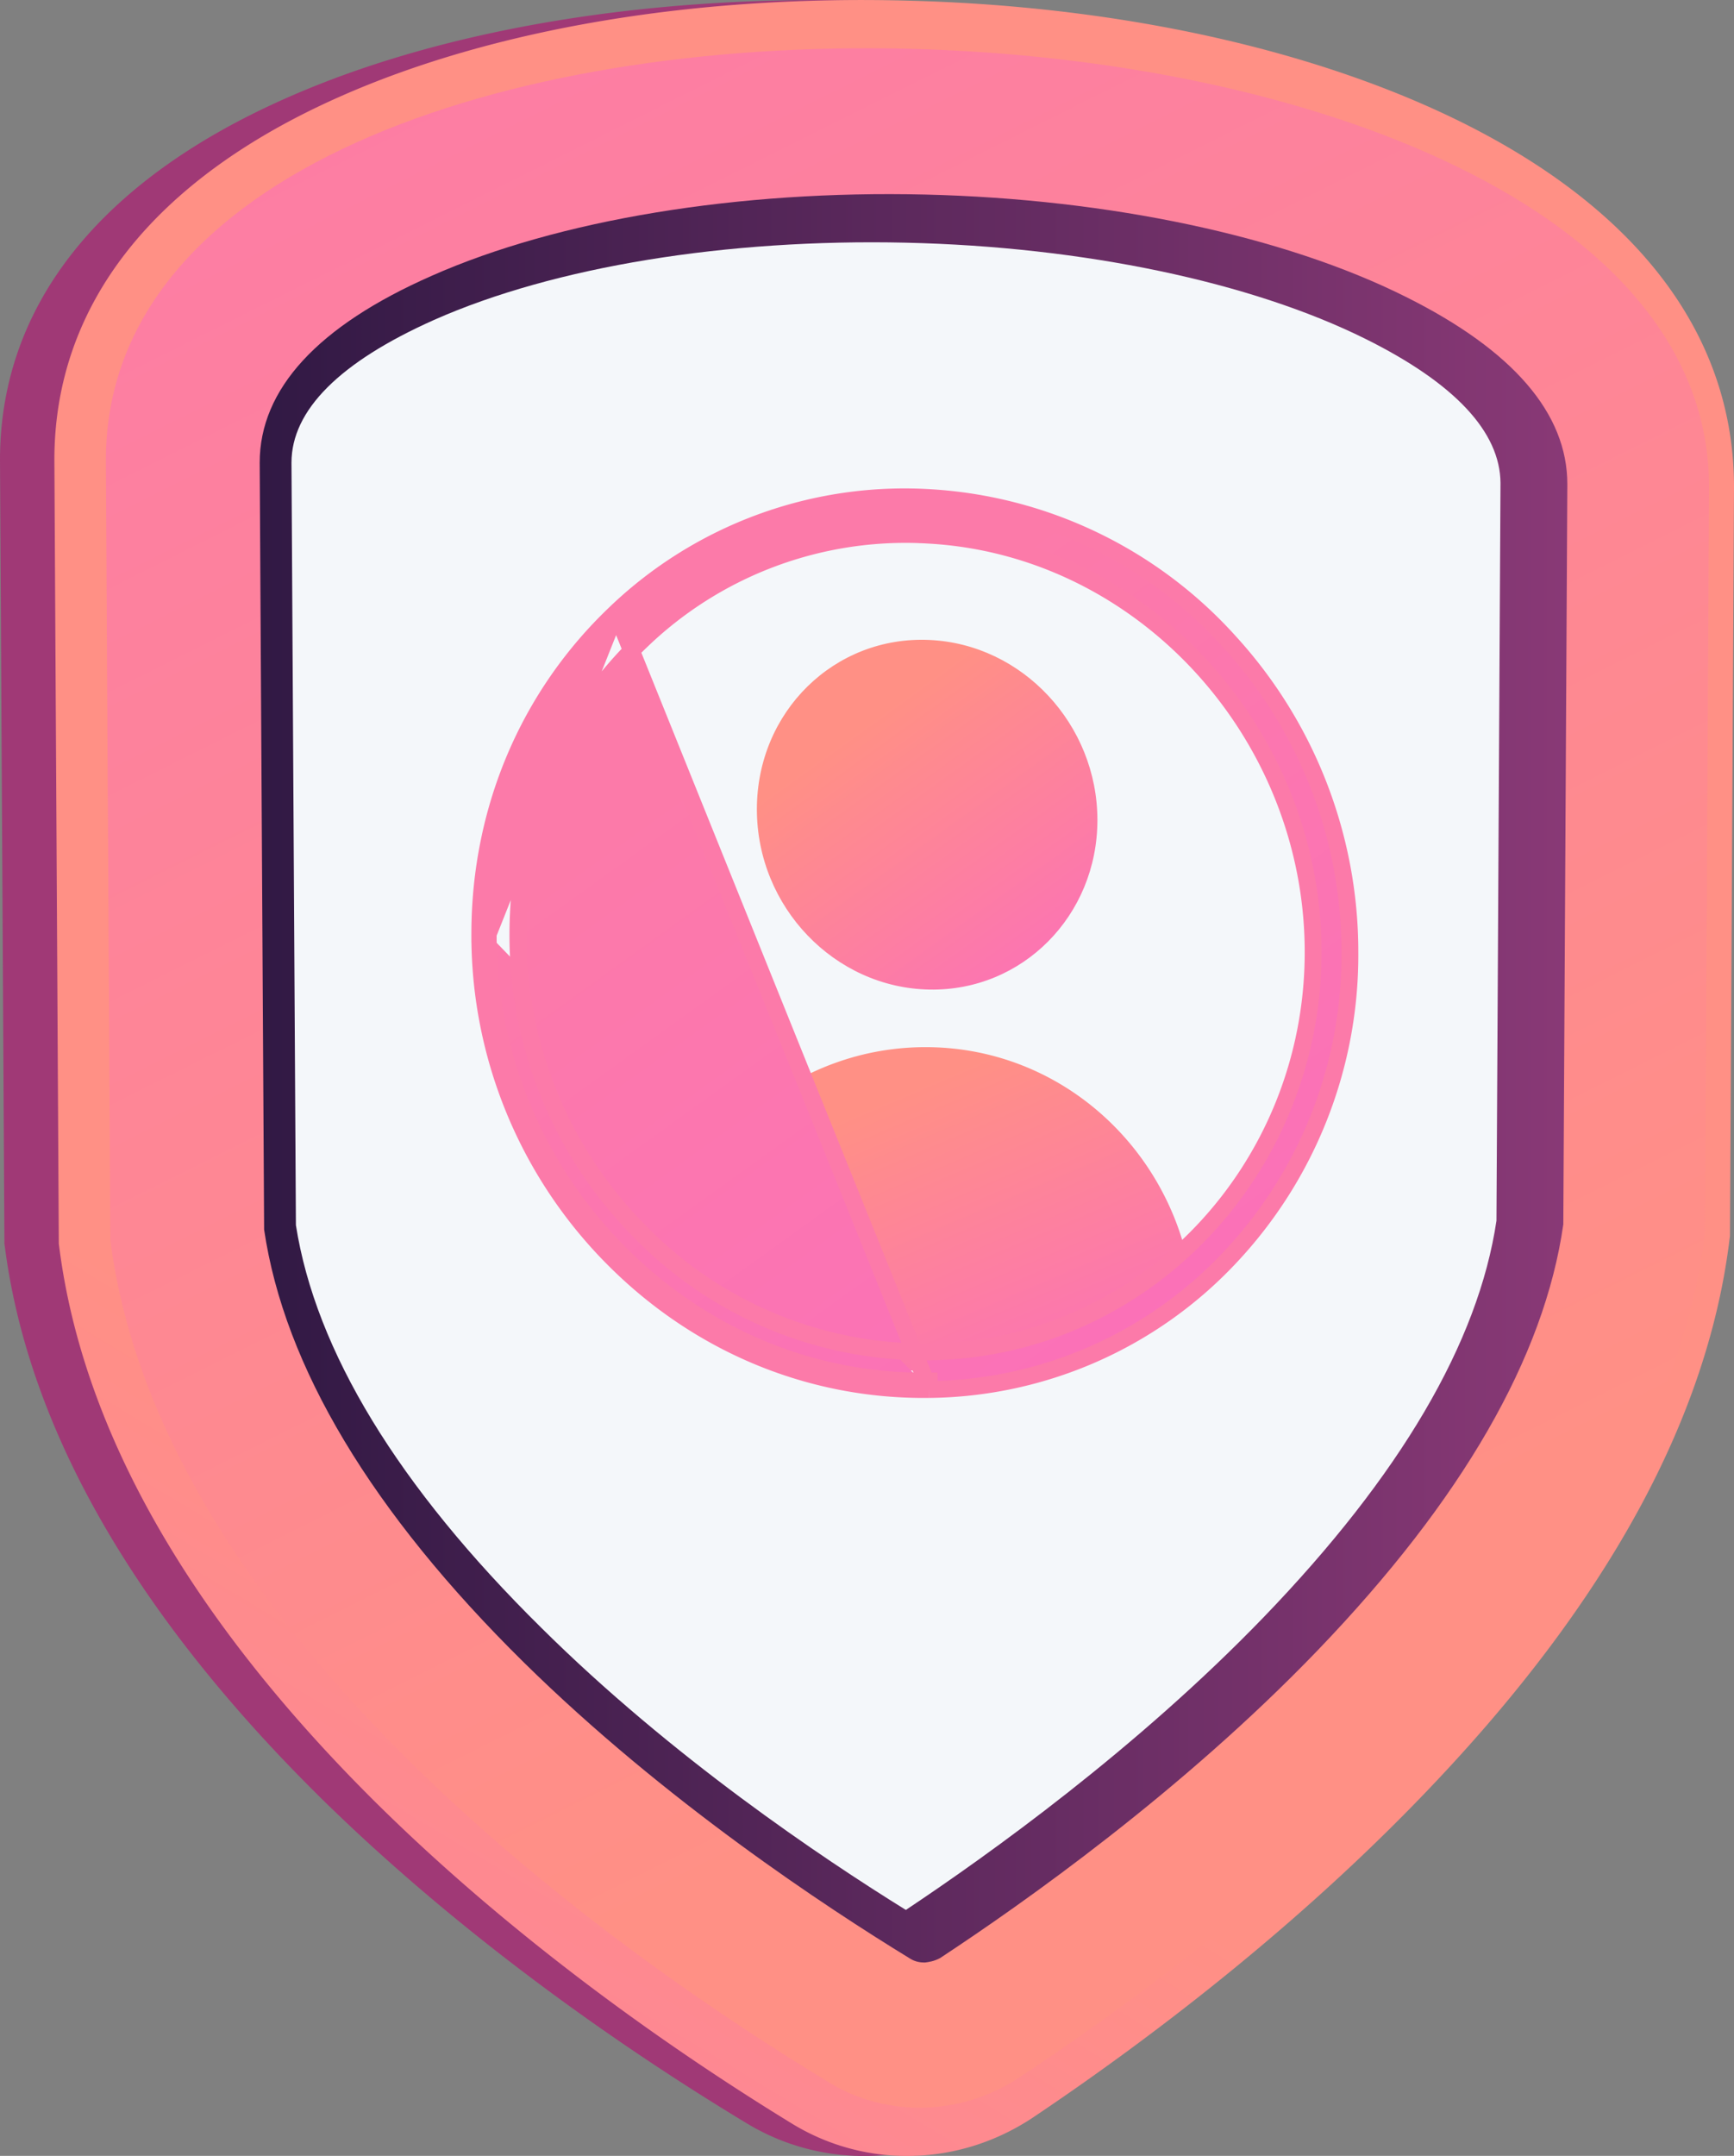 <svg xmlns="http://www.w3.org/2000/svg" width="103" height="128" fill="none" viewBox="0 0 103 128"><rect x="0" y="0" width="103" height="128" fill="#808080" stroke="none"/><g clip-path="url(#clip0)"><path fill="url(#paint0_linear)" d="M51.703 128.001a13.404 13.404 0 0 1-7.246-1.873c-6.624-3.987-16.381-10.567-25.182-19.164C8.107 96.013 1.698 84.918.287 74.015l-.024-.168L0 27.306C0 18.108 5.979 10.64 17.195 5.741 26.45 1.682 38.742-.335 51.703.049c12.819.384 24.68 3.026 33.48 7.469 10.451 5.259 15.928 12.656 15.928 21.421l-.239 44.476-.024.168c-1.292 10.447-7.175 21.23-17.601 32.156-8.37 8.765-17.817 15.706-24.298 20.005-2.176 1.392-4.663 2.185-7.246 2.257z"/><path fill="url(#paint1_linear)" d="M54.262 128a13.027 13.027 0 0 1-7.15-1.873c-6.529-3.987-16.167-10.567-24.848-19.164C11.24 96.012 4.904 84.917 3.516 74.014l-.023-.168-.263-46.541c0-9.198 5.883-16.666 16.955-21.565C29.344 1.68 41.444-.336 54.262.048c12.651.36 24.345 3.026 33.026 7.445C97.595 12.752 103 20.149 103 28.914l-.239 44.476-.024.168c-1.267 10.446-7.079 21.23-17.386 32.156-8.25 8.766-17.577 15.706-23.986 20.005-2.129 1.416-4.568 2.209-7.103 2.281z"/><path fill="url(#paint2_linear)" d="M6.29 27.33l.262 46.3c3.037 23.63 30.682 42.747 42.712 50.023 3.443 2.09 7.867 1.97 11.287-.312 11.79-7.781 37.929-27.401 40.727-50.12l.239-44.33c0-32.901-95.228-35.903-95.228-1.562z"/><path fill="url(#paint3_linear)" d="M54.933 116.521c-.216 0-.55-.024-.885-.24-4.95-3.026-14.564-9.342-22.934-17.58-9.04-8.909-14.23-17.578-15.425-25.695l-.263-45.533c0-4.37 3.443-8.117 10.211-11.095 7.533-3.338 18.247-5.091 29.32-4.827 10.976.264 21.355 2.474 28.553 6.076 6.362 3.17 9.59 6.916 9.59 11.119l-.239 43.947c-1.124 7.877-6.002 16.355-14.588 25.288-8.059 8.381-17.505 15.034-22.432 18.276-.358.192-.693.24-.908.264z"/><path fill="#F4F7FA" d="M53.808 113.399c-4.998-3.098-13.918-9.078-21.666-16.763-8.49-8.38-13.393-16.426-14.565-23.894l-.263-45.269c0-3.122 2.87-5.98 8.466-8.477 7.15-3.17 17.386-4.827 28.028-4.587 10.546.24 20.495 2.33 27.31 5.716 5.31 2.641 7.988 5.523 8.012 8.549l-.24 43.803c-1.075 7.229-5.715 15.13-13.822 23.535-7.533 7.805-16.286 14.073-21.26 17.387z"/><path fill="#F4F7FA" d="M79.104 56.54c0 13.555-10.51 24.676-23.908 24.857-13.9.173-25.557-11.429-25.557-25.918 0-14.49 11.66-25.584 25.557-24.808 13.398.738 23.908 12.315 23.908 25.87z"/><path fill="url(#paint4_linear)" d="M65.186 48.69c0 5.66-4.439 10.168-9.984 10.064-5.623-.104-10.243-4.896-10.243-10.704 0-5.808 4.62-10.308 10.243-10.054 5.545.246 9.984 5.033 9.984 10.694z"/><path fill="url(#paint5_linear)" d="M55.194 81.384a23.793 23.793 0 0 0 15.477-5.955c-1.402-7.447-7.732-13.151-15.477-13.255-7.909-.106-14.63 5.647-16.151 13.4a24.7 24.7 0 0 0 16.15 5.81z"/><path fill="url(#paint6_linear)" stroke="#FC7AA9" d="M55.2 82.498h-.006c-6.985.091-13.647-2.644-18.72-7.725M55.2 82.498l-.008-.5c-6.849.09-13.384-2.59-18.364-7.579A26.689 26.689 0 0 1 29 55.46m26.2 27.039A24.843 24.843 0 0 0 73.017 74.7a26.17 26.17 0 0 0 7.167-18.156 27.272 27.272 0 0 0-7.155-18.442 25.997 25.997 0 0 0-17.792-8.557 24.828 24.828 0 0 0-18.642 6.817M55.2 82.498L36.594 36.363m-.12 38.41s0 0 0 0l.353-.354-.353.354s0 0 0 0zm0 0A27.19 27.19 0 0 1 28.5 55.457m0 0v.001h.5m-.5 0c0-7.365 2.889-14.164 8.095-19.095M28.5 55.457s0 0 0 0l.5.001m0 0l7.595-19.095m1.557 1.641l.001-.001a22.625 22.625 0 0 1 16.462-6.256l.014.003.042.001c.16.005.321.013.482.023h.003C67.888 32.478 78 43.572 78 56.53c0 12.95-10.122 23.583-22.826 23.735a23.646 23.646 0 0 1-17.107-7.084l-.003-.004a24.94 24.94 0 0 1-7.301-17.704v-.002c0-6.749 2.639-12.96 7.39-17.467z"/></g><defs><linearGradient id="paint0_linear" x1="109.851" x2="80.595" y1="-3.514" y2="24.488" gradientUnits="userSpaceOnUse"><stop stop-color="#311944"/><stop offset="1" stop-color="#A03976"/></linearGradient><linearGradient id="paint1_linear" x1="30.382" x2="-19.708" y1="89.062" y2="172.196" gradientUnits="userSpaceOnUse"><stop stop-color="#FF9085"/><stop offset="1" stop-color="#FB6FBB"/></linearGradient><linearGradient id="paint2_linear" x1="75.767" x2="-5.218" y1="95.519" y2="-66.644" gradientUnits="userSpaceOnUse"><stop stop-color="#FF9085"/><stop offset="1" stop-color="#FB6FBB"/></linearGradient><linearGradient id="paint3_linear" x1="15.418" x2="93.09" y1="64.007" y2="64.007" gradientUnits="userSpaceOnUse"><stop stop-color="#311944"/><stop offset="1" stop-color="#893976"/></linearGradient><linearGradient id="paint4_linear" x1="51.162" x2="63.368" y1="43.125" y2="60.077" gradientUnits="userSpaceOnUse"><stop stop-color="#FF9085"/><stop offset="1" stop-color="#FB6FBB"/></linearGradient><linearGradient id="paint5_linear" x1="48.743" x2="57.327" y1="66.927" y2="87.08" gradientUnits="userSpaceOnUse"><stop stop-color="#FF9085"/><stop offset="1" stop-color="#FB6FBB"/></linearGradient><linearGradient id="paint6_linear" x1="44.544" x2="75.094" y1="42.867" y2="85.332" gradientUnits="userSpaceOnUse"><stop stop-color="#FC7AA9"/><stop offset="1" stop-color="#FB6FBB"/></linearGradient><clipPath id="clip0"><path fill="#fff" d="M0 0h103v128H0z"/></clipPath></defs></svg>